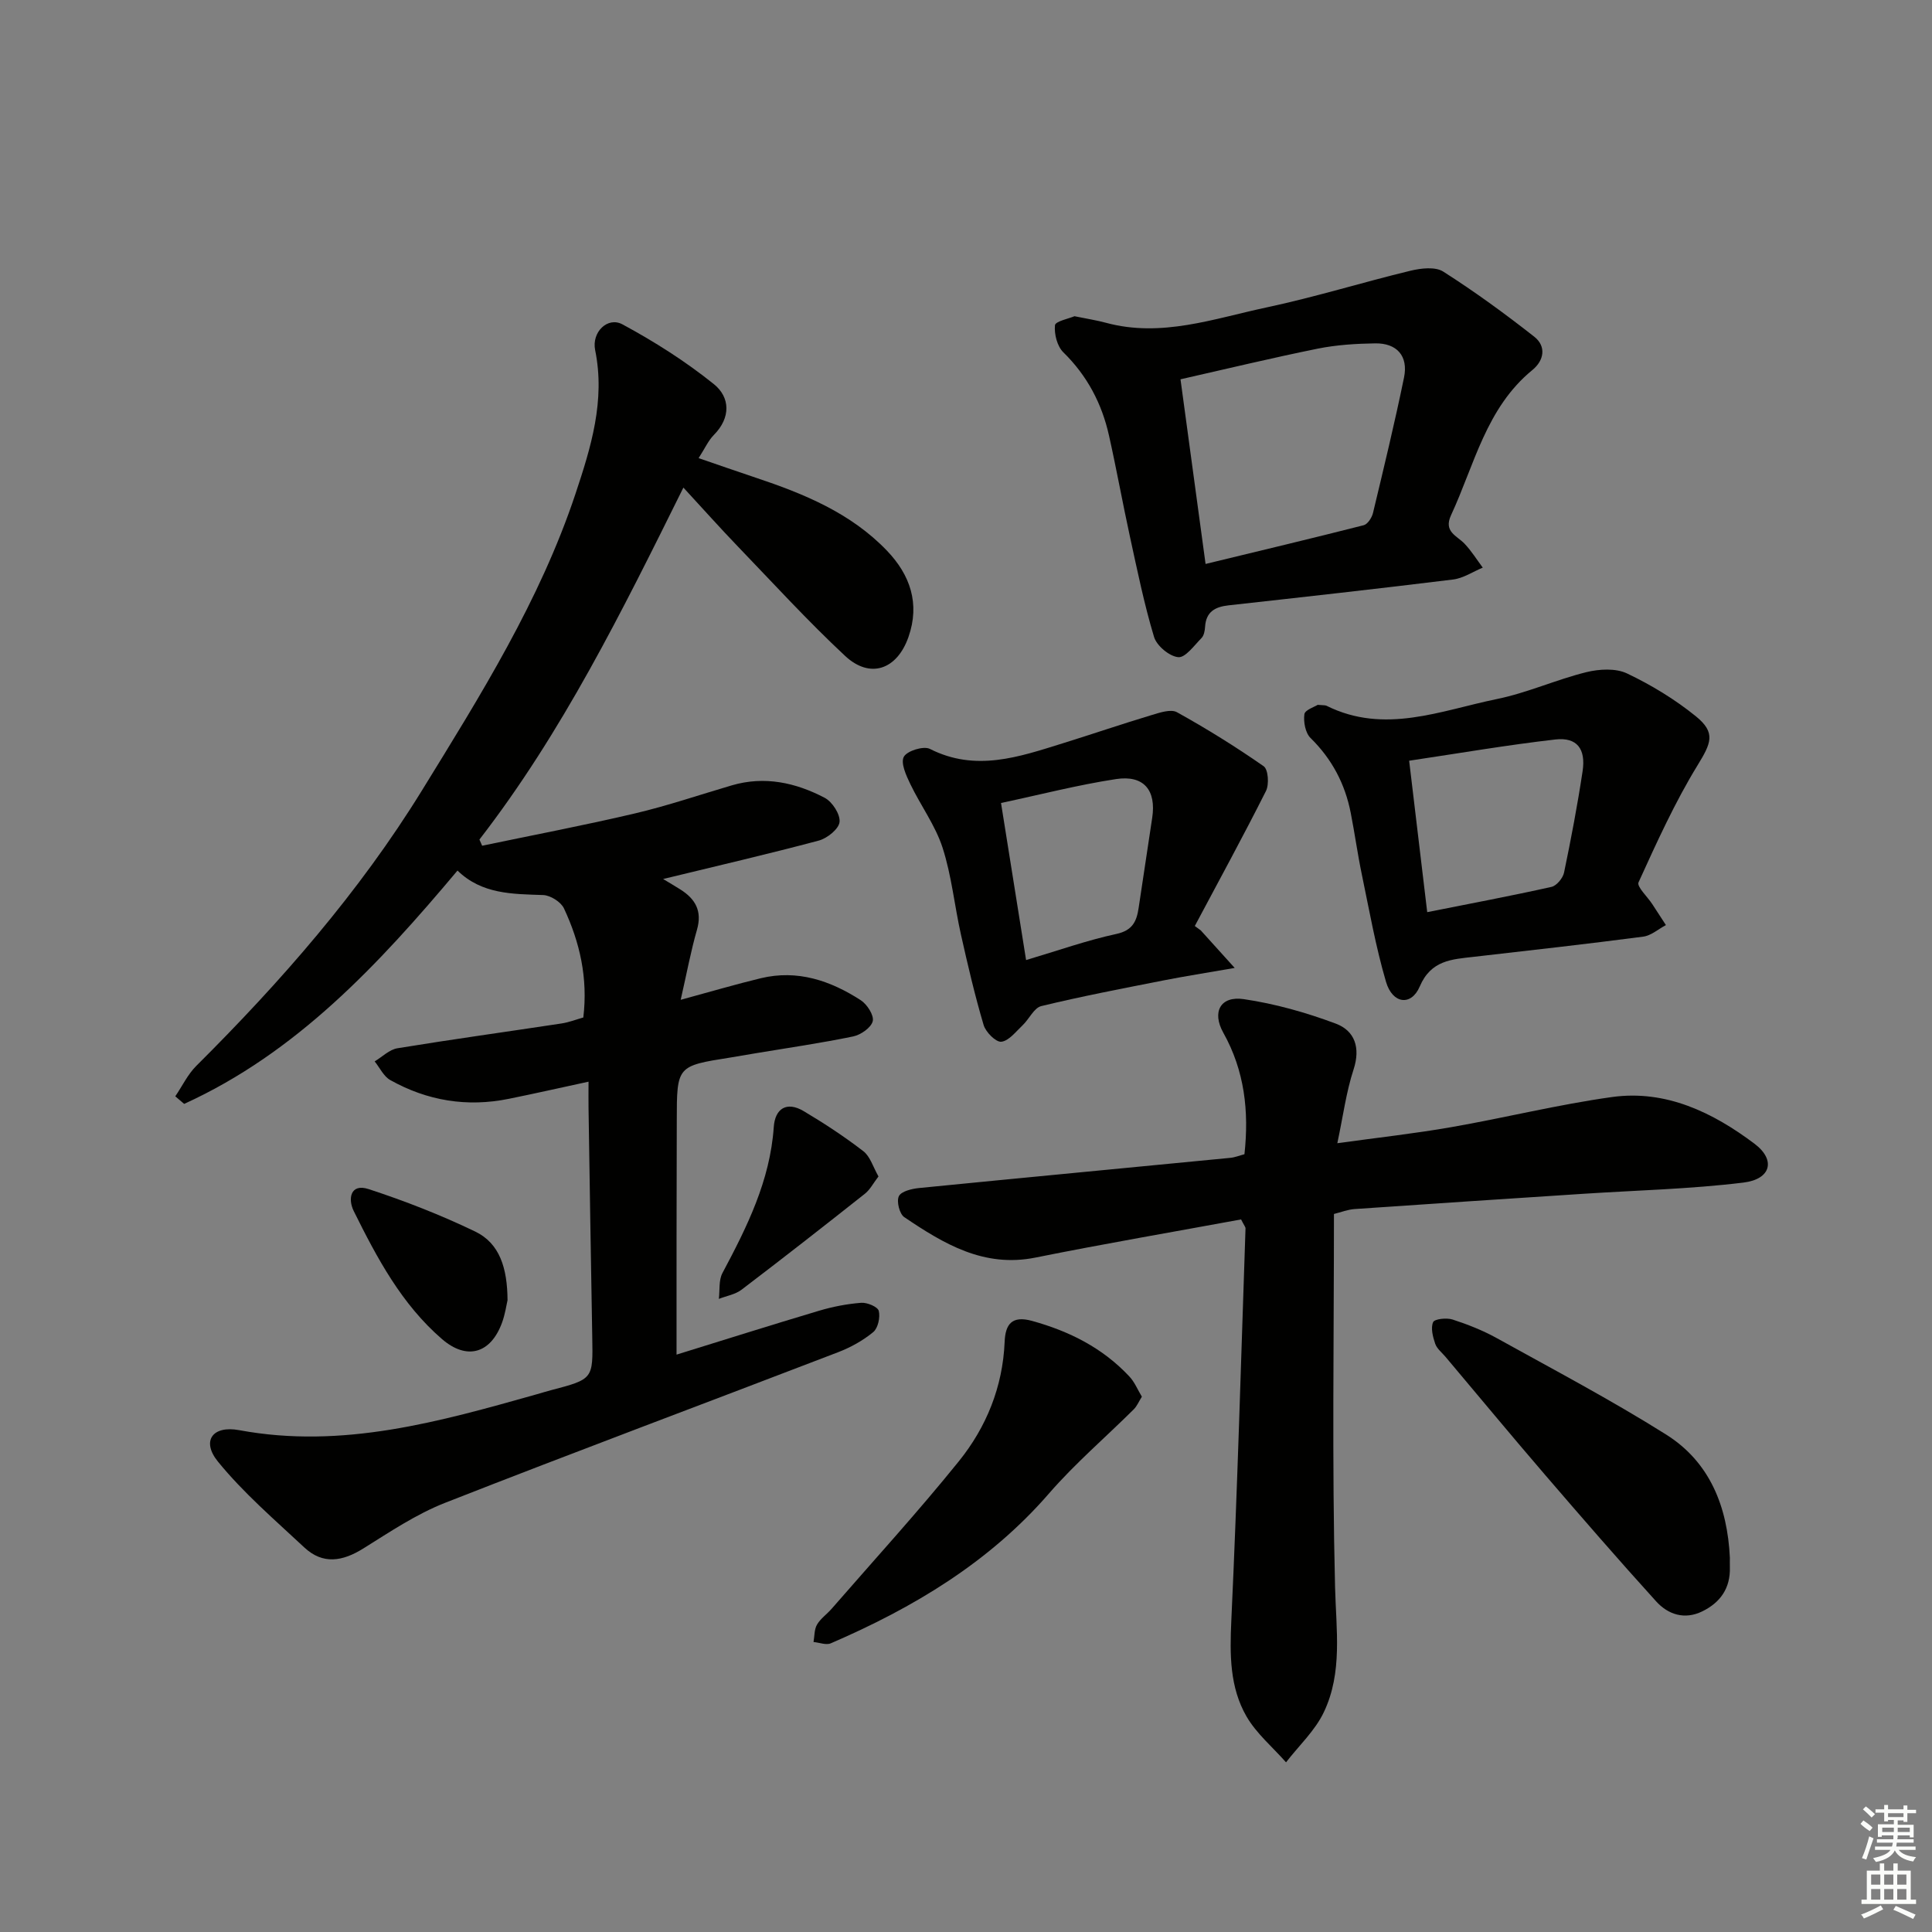 <svg enable-background="new 0 0 400 400" viewBox="0 0 400 400" xmlns="http://www.w3.org/2000/svg"><rect x="0" y="0" width="400" height="400" fill="#808080" stroke="none"/><g fill="#010100"><path d="m140.07 280.46c9.54-2.95 19.49-6.1 29.49-9.08 2.84-.85 5.81-1.42 8.75-1.65 1.23-.09 3.42.83 3.63 1.68.33 1.33-.16 3.57-1.15 4.39-2.13 1.76-4.69 3.17-7.29 4.17-27.12 10.42-54.34 20.57-81.37 31.18-5.95 2.34-11.42 6.02-16.9 9.44-4.29 2.68-8.37 3.4-12.23-.21-6.14-5.74-12.6-11.28-17.87-17.76-3.48-4.27-1.16-7.55 4.4-6.52 21.39 3.97 41.5-1.77 61.67-7.45.95-.27 1.9-.57 2.86-.82 8.76-2.3 8.72-2.3 8.56-10.99-.29-15.81-.52-31.62-.77-47.43-.03-1.64 0-3.28 0-5.46-5.88 1.27-11.18 2.47-16.51 3.55-8.65 1.76-16.88.41-24.55-3.89-1.37-.77-2.16-2.55-3.22-3.86 1.57-.94 3.04-2.45 4.72-2.72 11.29-1.85 22.63-3.41 33.95-5.13 1.59-.24 3.12-.85 4.53-1.24.98-8.18-.73-15.59-4.01-22.59-.63-1.34-2.81-2.71-4.31-2.76-6.36-.22-12.68-.15-17.73-5.07-16.38 19.51-33.35 37.72-56.59 48.31-.61-.52-1.23-1.05-1.84-1.57 1.44-2.11 2.57-4.53 4.35-6.3 17.52-17.44 33.75-35.98 46.74-57.06 12.1-19.65 24.41-39.29 31.77-61.39 3.19-9.58 6.2-19.28 4.07-29.74-.76-3.74 2.6-6.98 5.64-5.34 6.63 3.57 13.09 7.68 18.95 12.39 3.36 2.71 3.54 6.93-.02 10.52-1.14 1.15-1.83 2.74-3.15 4.79 4.17 1.43 7.99 2.77 11.83 4.05 10.01 3.34 19.7 7.32 27.17 15.12 4.79 5 6.87 10.95 4.45 17.86-2.37 6.77-7.95 8.74-13.12 3.92-7.77-7.25-14.96-15.13-22.34-22.8-3.56-3.7-6.97-7.53-11.14-12.05-12.76 25.74-25.09 50.71-42.23 72.87.19.43.37.85.56 1.28 10.55-2.21 21.15-4.22 31.64-6.69 6.76-1.59 13.37-3.85 20.05-5.81 6.78-1.99 13.22-.57 19.22 2.57 1.58.82 3.26 3.42 3.09 5.01-.15 1.46-2.55 3.38-4.29 3.85-10.54 2.81-21.18 5.27-32.24 7.96 1.25.75 2.41 1.43 3.55 2.15 3.13 1.97 4.58 4.47 3.46 8.36-1.27 4.41-2.1 8.94-3.37 14.5 6.22-1.69 11.37-3.21 16.59-4.47 7.59-1.83 14.42.5 20.7 4.56 1.31.85 2.77 3.13 2.47 4.34-.33 1.33-2.46 2.82-4.04 3.15-6.65 1.38-13.39 2.35-20.1 3.47-1.8.3-3.59.62-5.39.91-11.01 1.74-11.03 1.73-11.04 13.06-.06 15.97-.05 31.93-.05 48.44z"/><path d="m276.18 251.34c0 25.98-.41 51.63.23 77.25.22 8.86 1.59 17.67-2.32 25.89-1.82 3.84-5.18 6.95-7.83 10.39-2.77-3.14-6.12-5.94-8.18-9.49-3.5-6.06-3.47-12.85-3.15-19.83 1.26-27.06 2.02-54.15 2.94-81.22.01-.29-.27-.58-.92-1.86-14 2.58-28.33 5.03-42.58 7.9-10.69 2.15-18.99-2.87-27.15-8.37-.99-.67-1.64-3.27-1.12-4.34.48-1.01 2.67-1.54 4.17-1.69 21.48-2.13 42.97-4.16 64.45-6.25.96-.09 1.9-.48 2.93-.75.97-8.9.03-17.28-4.38-25.16-2.4-4.29-.59-7.66 4.23-6.95 6.47.95 12.92 2.77 19.06 5.07 3.92 1.47 5.16 4.97 3.68 9.5-1.53 4.67-2.16 9.63-3.36 15.26 8.36-1.16 16.03-2 23.62-3.33 11.11-1.94 22.1-4.68 33.25-6.23s20.88 3.19 29.49 9.66c4.49 3.38 3.41 7.36-2.28 8.05-11.02 1.35-22.17 1.6-33.26 2.33-15.75 1.03-31.5 2.06-47.24 3.15-1.43.1-2.82.66-4.28 1.02z"/><path d="m222.46 65.47c2.64.54 4.61.84 6.52 1.36 11.48 3.11 22.32-.86 33.24-3.18 10.02-2.13 19.84-5.19 29.81-7.6 2.16-.52 5.13-.87 6.78.18 6.51 4.15 12.77 8.71 18.84 13.48 2.54 2 2.04 4.92-.39 6.9-9.58 7.84-11.99 19.61-16.84 30.06-1.59 3.44 1.2 4.21 2.82 5.92 1.41 1.49 2.51 3.27 3.75 4.93-2.04.85-4.03 2.2-6.14 2.46-15.48 1.91-30.99 3.63-46.5 5.35-2.79.31-4.66 1.34-4.85 4.44-.05.81-.23 1.82-.75 2.34-1.51 1.53-3.34 4.1-4.81 3.95-1.85-.18-4.46-2.36-5.01-4.2-2.05-6.8-3.47-13.81-4.99-20.76-1.52-6.97-2.78-13.99-4.34-20.95-1.48-6.61-4.51-12.37-9.44-17.2-1.28-1.25-1.92-3.77-1.74-5.61.08-.82 2.9-1.38 4.04-1.87zm27.14 51.29c11.26-2.73 22.02-5.29 32.74-8.02.82-.21 1.68-1.55 1.92-2.52 2.24-9.34 4.5-18.67 6.43-28.07.91-4.43-1.47-7.13-5.98-7.06-3.97.06-7.99.31-11.87 1.09-9.48 1.92-18.88 4.19-28.43 6.35 1.76 13.06 3.39 25.02 5.19 38.23z"/><path d="m272.81 145.93c1.18.11 1.55.05 1.83.19 12 5.98 23.64.99 35.27-1.39 6.28-1.28 12.25-4.01 18.5-5.56 2.68-.66 6.1-.86 8.45.26 5.03 2.39 9.93 5.37 14.25 8.87 4.23 3.43 3.12 5.61.33 10.18-4.71 7.69-8.45 15.98-12.2 24.2-.4.88 1.84 2.97 2.84 4.5.95 1.45 1.89 2.9 2.83 4.35-1.56.82-3.05 2.17-4.69 2.39-11.68 1.53-23.39 2.84-35.09 4.18-4.57.52-8.86.69-11.19 6.15-1.76 4.11-5.64 3.6-6.98-.97-2.14-7.28-3.46-14.8-5.01-22.24-.88-4.21-1.46-8.49-2.29-12.71-1.17-6.02-3.89-11.18-8.33-15.54-1.07-1.05-1.49-3.34-1.27-4.93.13-.88 2.15-1.53 2.75-1.93zm22.68 42.92c8.94-1.78 17.36-3.36 25.73-5.23 1.06-.24 2.36-1.81 2.6-2.96 1.45-6.96 2.78-13.96 3.84-20.99.7-4.64-1.18-7.07-5.62-6.57-9.98 1.14-19.89 2.85-30.29 4.4 1.29 10.74 2.46 20.56 3.74 31.35z"/><path d="m248.61 192.63c1.94 2.15 3.89 4.3 7.02 7.77-5.91 1.03-10.36 1.72-14.77 2.59-8.45 1.67-16.91 3.28-25.27 5.31-1.52.37-2.51 2.69-3.88 3.98-1.38 1.3-2.82 3.22-4.4 3.4-1.12.12-3.22-1.98-3.66-3.46-1.83-6.17-3.29-12.45-4.7-18.74-1.34-5.99-1.93-12.2-3.81-18-1.5-4.62-4.55-8.73-6.68-13.17-.85-1.77-2.03-4.35-1.33-5.63.67-1.23 4.09-2.29 5.39-1.63 9.47 4.8 18.43 1.67 27.46-1.14 6.17-1.92 12.28-4.01 18.47-5.87 1.69-.51 3.97-1.28 5.23-.58 6.16 3.42 12.17 7.15 17.95 11.18.95.66 1.16 3.78.47 5.14-4.73 9.4-9.78 18.64-14.73 27.94.41.3.83.61 1.24.91zm-36.17 6.14c6.66-1.98 12.6-4.09 18.71-5.41 3.36-.73 4.18-2.64 4.59-5.37.94-6.22 1.86-12.44 2.81-18.66.87-5.7-1.71-8.91-7.48-8.03-7.95 1.21-15.77 3.24-23.82 4.95 1.77 11.13 3.44 21.54 5.19 32.52z"/><path d="m358.15 322.49c0 .67-.02 1.33 0 2 .13 4.32-1.97 7.3-5.72 9.13-3.66 1.79-7.08.65-9.55-2.08-7.81-8.61-15.43-17.4-23.01-26.21-6.94-8.07-13.73-16.27-20.59-24.41-.75-.89-1.79-1.69-2.14-2.72-.48-1.42-.96-3.25-.43-4.46.3-.68 2.79-.94 4.02-.55 3.15 1.02 6.28 2.26 9.17 3.86 11.76 6.52 23.67 12.8 35.04 19.95 9.09 5.71 12.71 14.97 13.21 25.49z"/><path d="m236.41 289.17c-.65 1.04-1.02 1.96-1.67 2.61-5.85 5.81-12.16 11.21-17.55 17.42-12.42 14.31-28.1 23.66-45.18 31.03-.97.42-2.37-.16-3.58-.27.22-1.22.14-2.6.73-3.61.73-1.25 2.05-2.15 3.03-3.28 8.82-10.14 17.9-20.08 26.33-30.53 5.7-7.07 9.09-15.4 9.48-24.72.15-3.61 1.45-5.52 5.72-4.33 7.71 2.14 14.56 5.59 20.05 11.44 1.11 1.15 1.74 2.74 2.64 4.24z"/><path d="m105.08 269.2c-.21.86-.48 2.86-1.16 4.7-2.35 6.35-7.27 7.77-12.4 3.35-8.37-7.22-13.47-16.81-18.28-26.51-1.24-2.49-.73-5.8 3.08-4.55 7.52 2.46 14.95 5.36 22.07 8.79 5.09 2.46 6.65 7.59 6.69 14.22z"/><path d="m181.88 243.57c-1.07 1.39-1.74 2.73-2.8 3.57-8.46 6.7-16.96 13.35-25.55 19.88-1.3.99-3.12 1.28-4.7 1.9.22-1.79-.05-3.85.74-5.34 5.09-9.55 9.87-19.14 10.63-30.24.26-3.83 2.68-5.38 6.18-3.3 4.26 2.53 8.43 5.27 12.35 8.29 1.43 1.09 2.02 3.26 3.15 5.24z"/></g><path d="m385.2 377.6.6-.7c.6.4 1.3.9 1.9 1.5l-.6.7c-.8-.5-1.4-1-1.9-1.5zm.3 7.1c.6-1.4 1.1-2.9 1.5-4.5.3.1.6.3.9.4-.5 1.4-1 2.9-1.5 4.4zm.2-10.1.6-.6c.7.5 1.3 1.1 1.9 1.6l-.7.7c-.6-.6-1.2-1.2-1.8-1.7zm8.4-.8h.8v.9h1.8v.7h-1.8v1.8h-.8v-.3h-1.2v.9h3.3v2.6h-.8v-.4h-2.5c0 .3 0 .6-.1.8h3.4v.7h-3.5c0 .3-.1.6-.1.8h4v.7h-3.5c.7.9 1.9 1.3 3.6 1.5-.2.2-.4.5-.6.9-1.9-.3-3.2-1.1-3.8-2.3-.5 1.1-1.8 2-3.9 2.4-.2-.3-.4-.5-.6-.8 1.9-.4 3.1-.9 3.6-1.7h-3.2v-.7h3.5c.1-.2.1-.5.2-.8h-3.3v-.7h3.4c0-.2 0-.5 0-.8h-2.4v.3h-.8v-2.6h3.3v-.9h-1.2v.3h-.8v-1.8h-1.8v-.7h1.8v-.9h.8v.9h3.2zm-4.4 5.5h2.4c0-.3 0-.6 0-.9h-2.4zm1.2-3.1h3.2v-.8h-3.2zm4.4 2.2h-2.4v.9h2.5v-.9z" fill="#fbfcfa"/><path d="m389.2 385.8h.9v1.5h1.9v-1.5h.9v1.5h2.7v6h1.1v.9h-11.3v-.9h1.1v-6h2.7zm.2 8.7.5.8c-1.2.6-2.5 1.3-4 1.9-.2-.3-.3-.6-.6-.8 1.6-.6 3-1.3 4.1-1.9zm-2-4.3h1.9v-2.1h-1.9zm0 3.1h1.9v-2.2h-1.9zm2.7-3.1h1.9v-2.1h-1.9zm0 3.1h1.9v-2.2h-1.9zm2.4 1.3c1.4.6 2.7 1.2 4.1 1.8l-.5.9c-1.5-.7-2.8-1.4-4.1-1.9zm2.2-6.5h-1.9v2.1h1.9zm-1.9 5.2h1.9v-2.2h-1.9z" fill="#fbfcfa"/></svg>